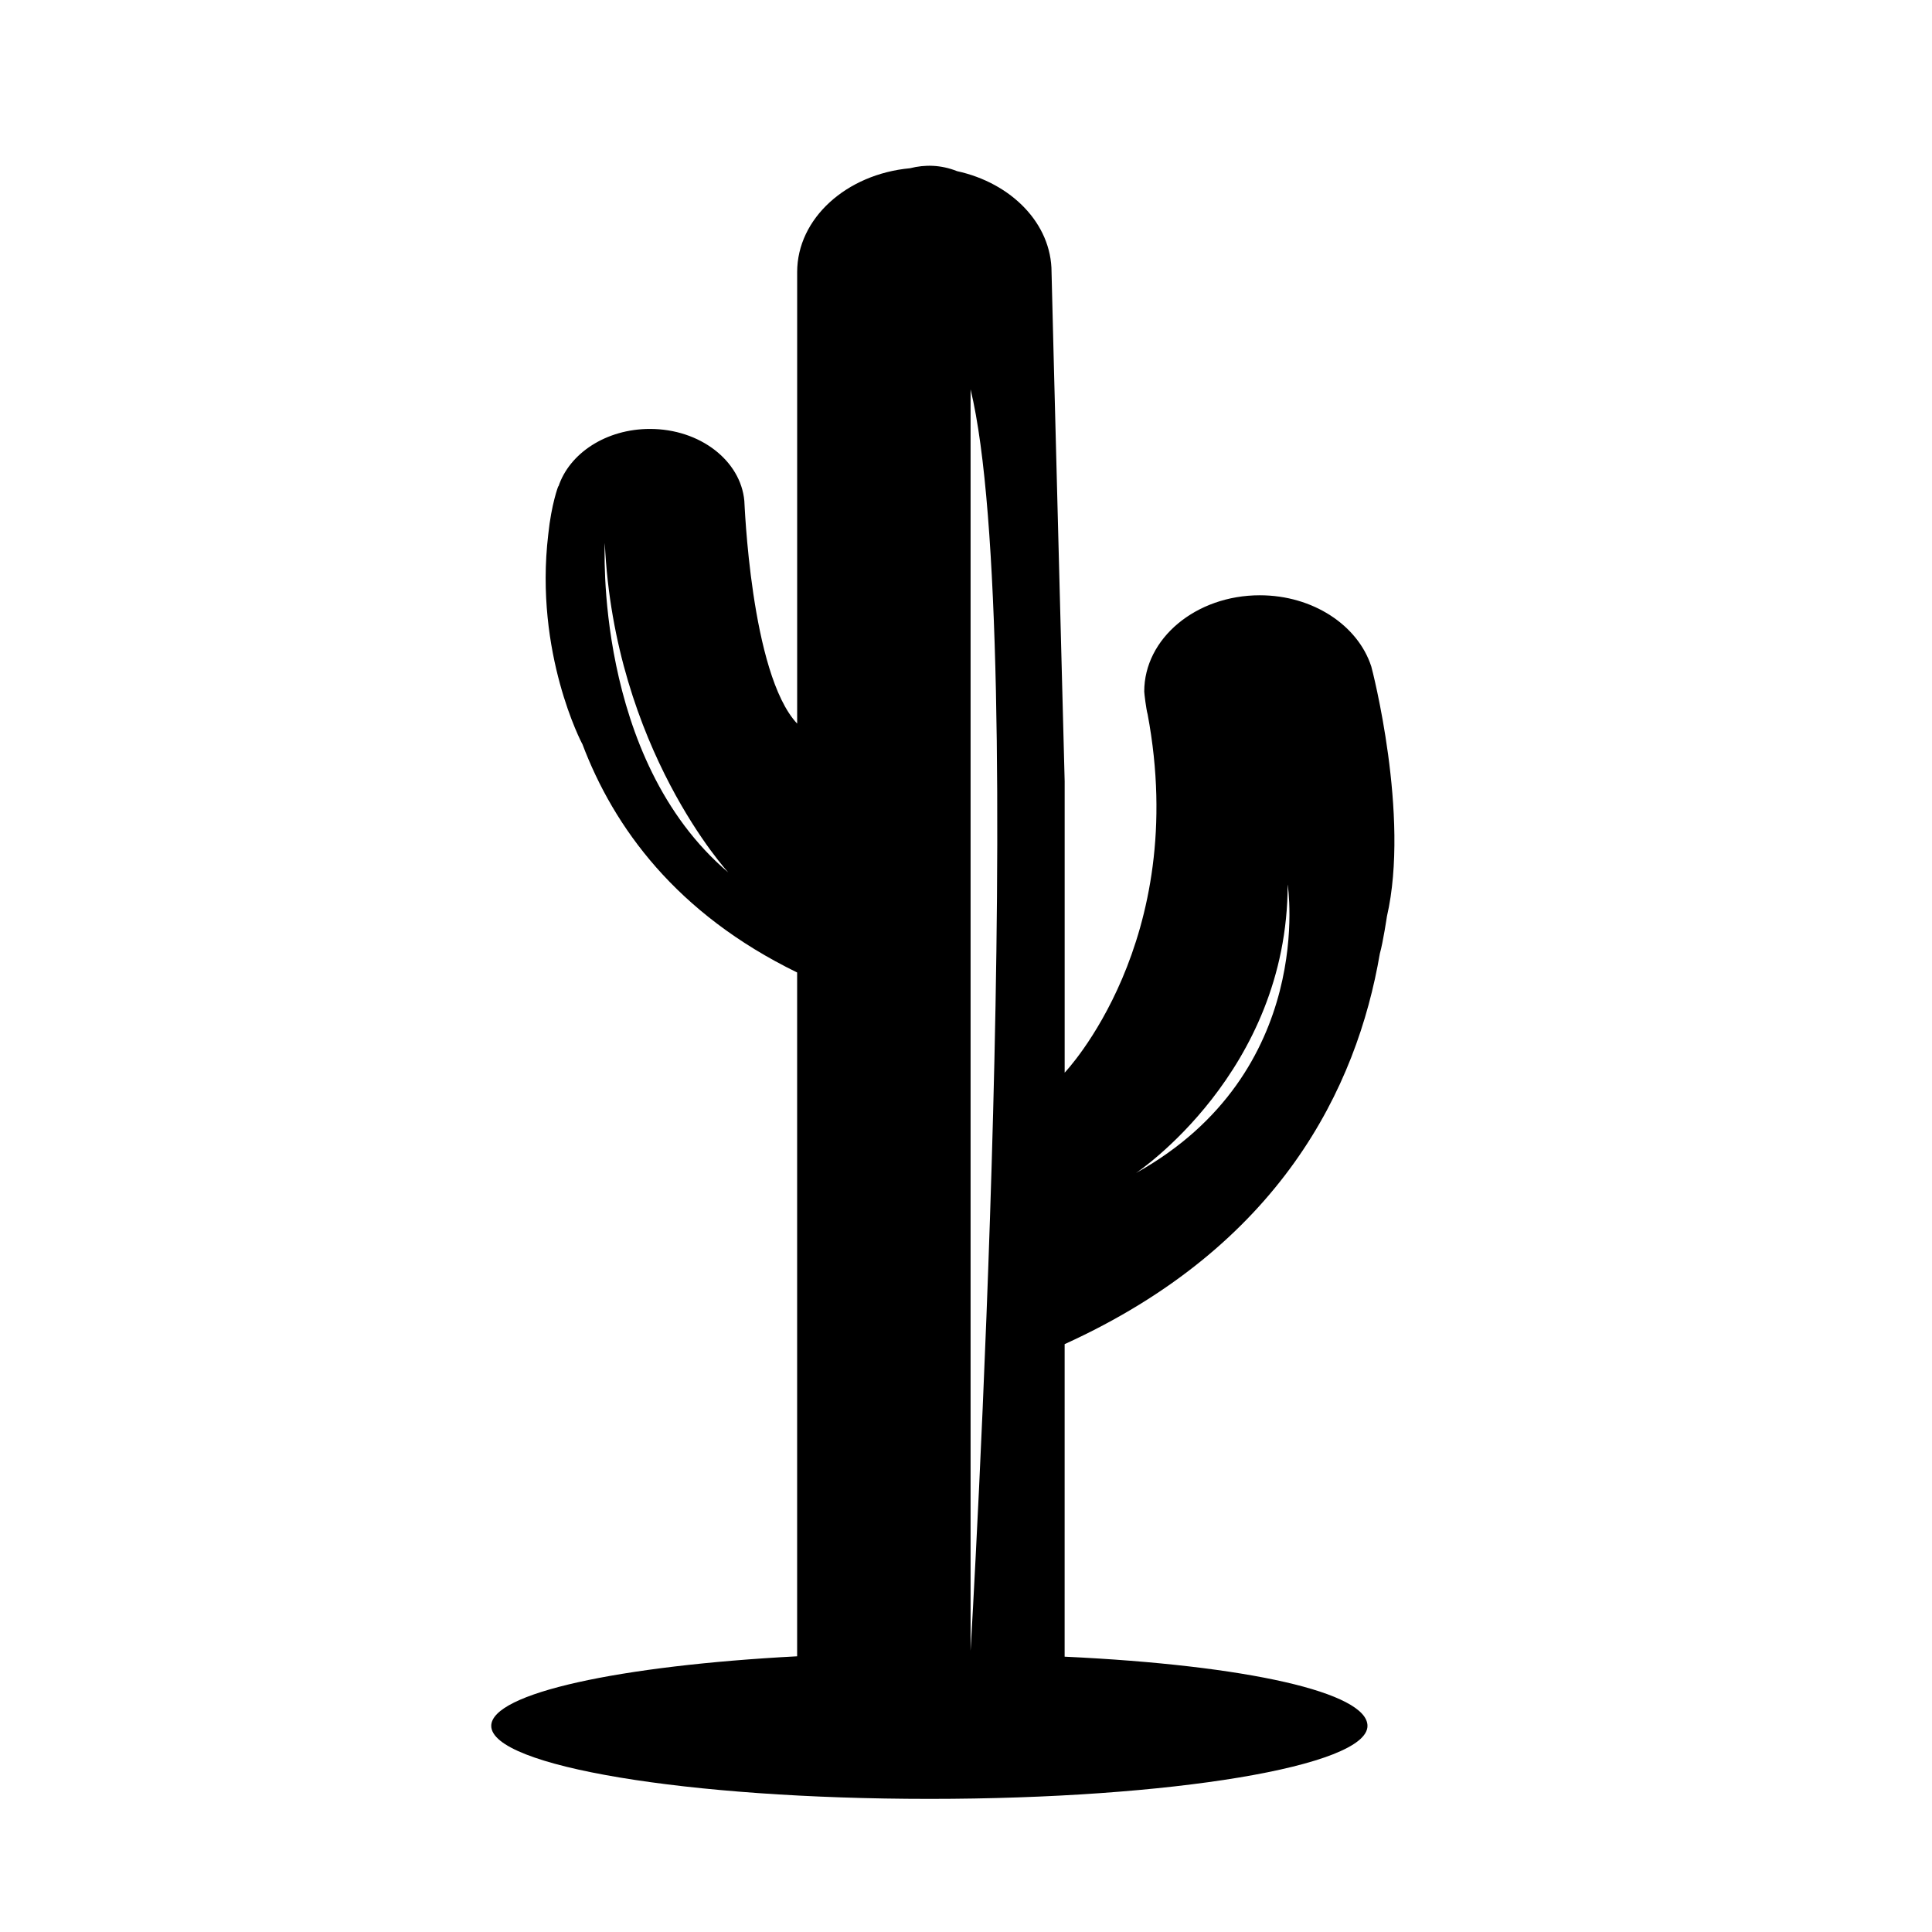 <?xml version="1.0" encoding="UTF-8"?>
<!-- The Best Svg Icon site in the world: iconSvg.co, Visit us! https://iconsvg.co -->
<svg fill="#000000" width="800px" height="800px" version="1.1" viewBox="144 144 512 512" xmlns="http://www.w3.org/2000/svg">
 <path d="m507.41 320.65c-0.004-0.016-0.031-0.102-0.031-0.102-3.543-10.82-15.402-18.793-29.52-18.793-16.914 0-30.625 11.422-30.625 25.508 0 0.48 0.527 4.777 0.898 6.019 11.305 60.238-21.984 94.98-21.984 94.98v-77.184s-3.477-133.35-3.477-134.97c0-12.836-10.629-23.609-25.043-26.754-4.281-1.699-8.48-1.785-12.469-0.77-16.82 1.559-29.902 13.281-29.902 27.523v0.047 119.61c-12.375-13.156-13.961-59.105-14-59.035-0.969-10.641-11.734-19.059-25.016-19.059-11.637 0-21.332 6.473-24.234 15.227l-0.07-0.023s-1.812 4.691-2.644 12.762c-3.738 31.488 8.996 55.484 8.996 55.484l0.02-0.012c8.359 22.184 24.957 45.012 56.941 60.609v181.22c-47.004 2.469-81.062 9.773-81.062 18.438 0 10.68 51.992 19.348 116.13 19.348 64.086 0 116.08-8.664 116.08-19.348 0-8.816-31.691-16.066-80.258-18.34l0.004-82.828c57.062-25.938 77.457-67.902 83.543-103.56 0.004-0.016 0.012-0.031 0.016-0.051 0.836-2.934 1.848-9.742 1.848-9.742 6.16-26.719-3.957-65.645-4.137-66.203zm-203.13-32.746c2.519 54.578 32.746 87.324 32.746 87.324-35.684-30.223-32.746-87.324-32.746-87.324zm96.934 293.57v-334.28c15.922 65.75 0 334.28 0 334.28zm43.832-126.61s40.199-26.703 40.199-76.477c0.004 0 7.812 49.773-40.199 76.477z"/>
</svg>